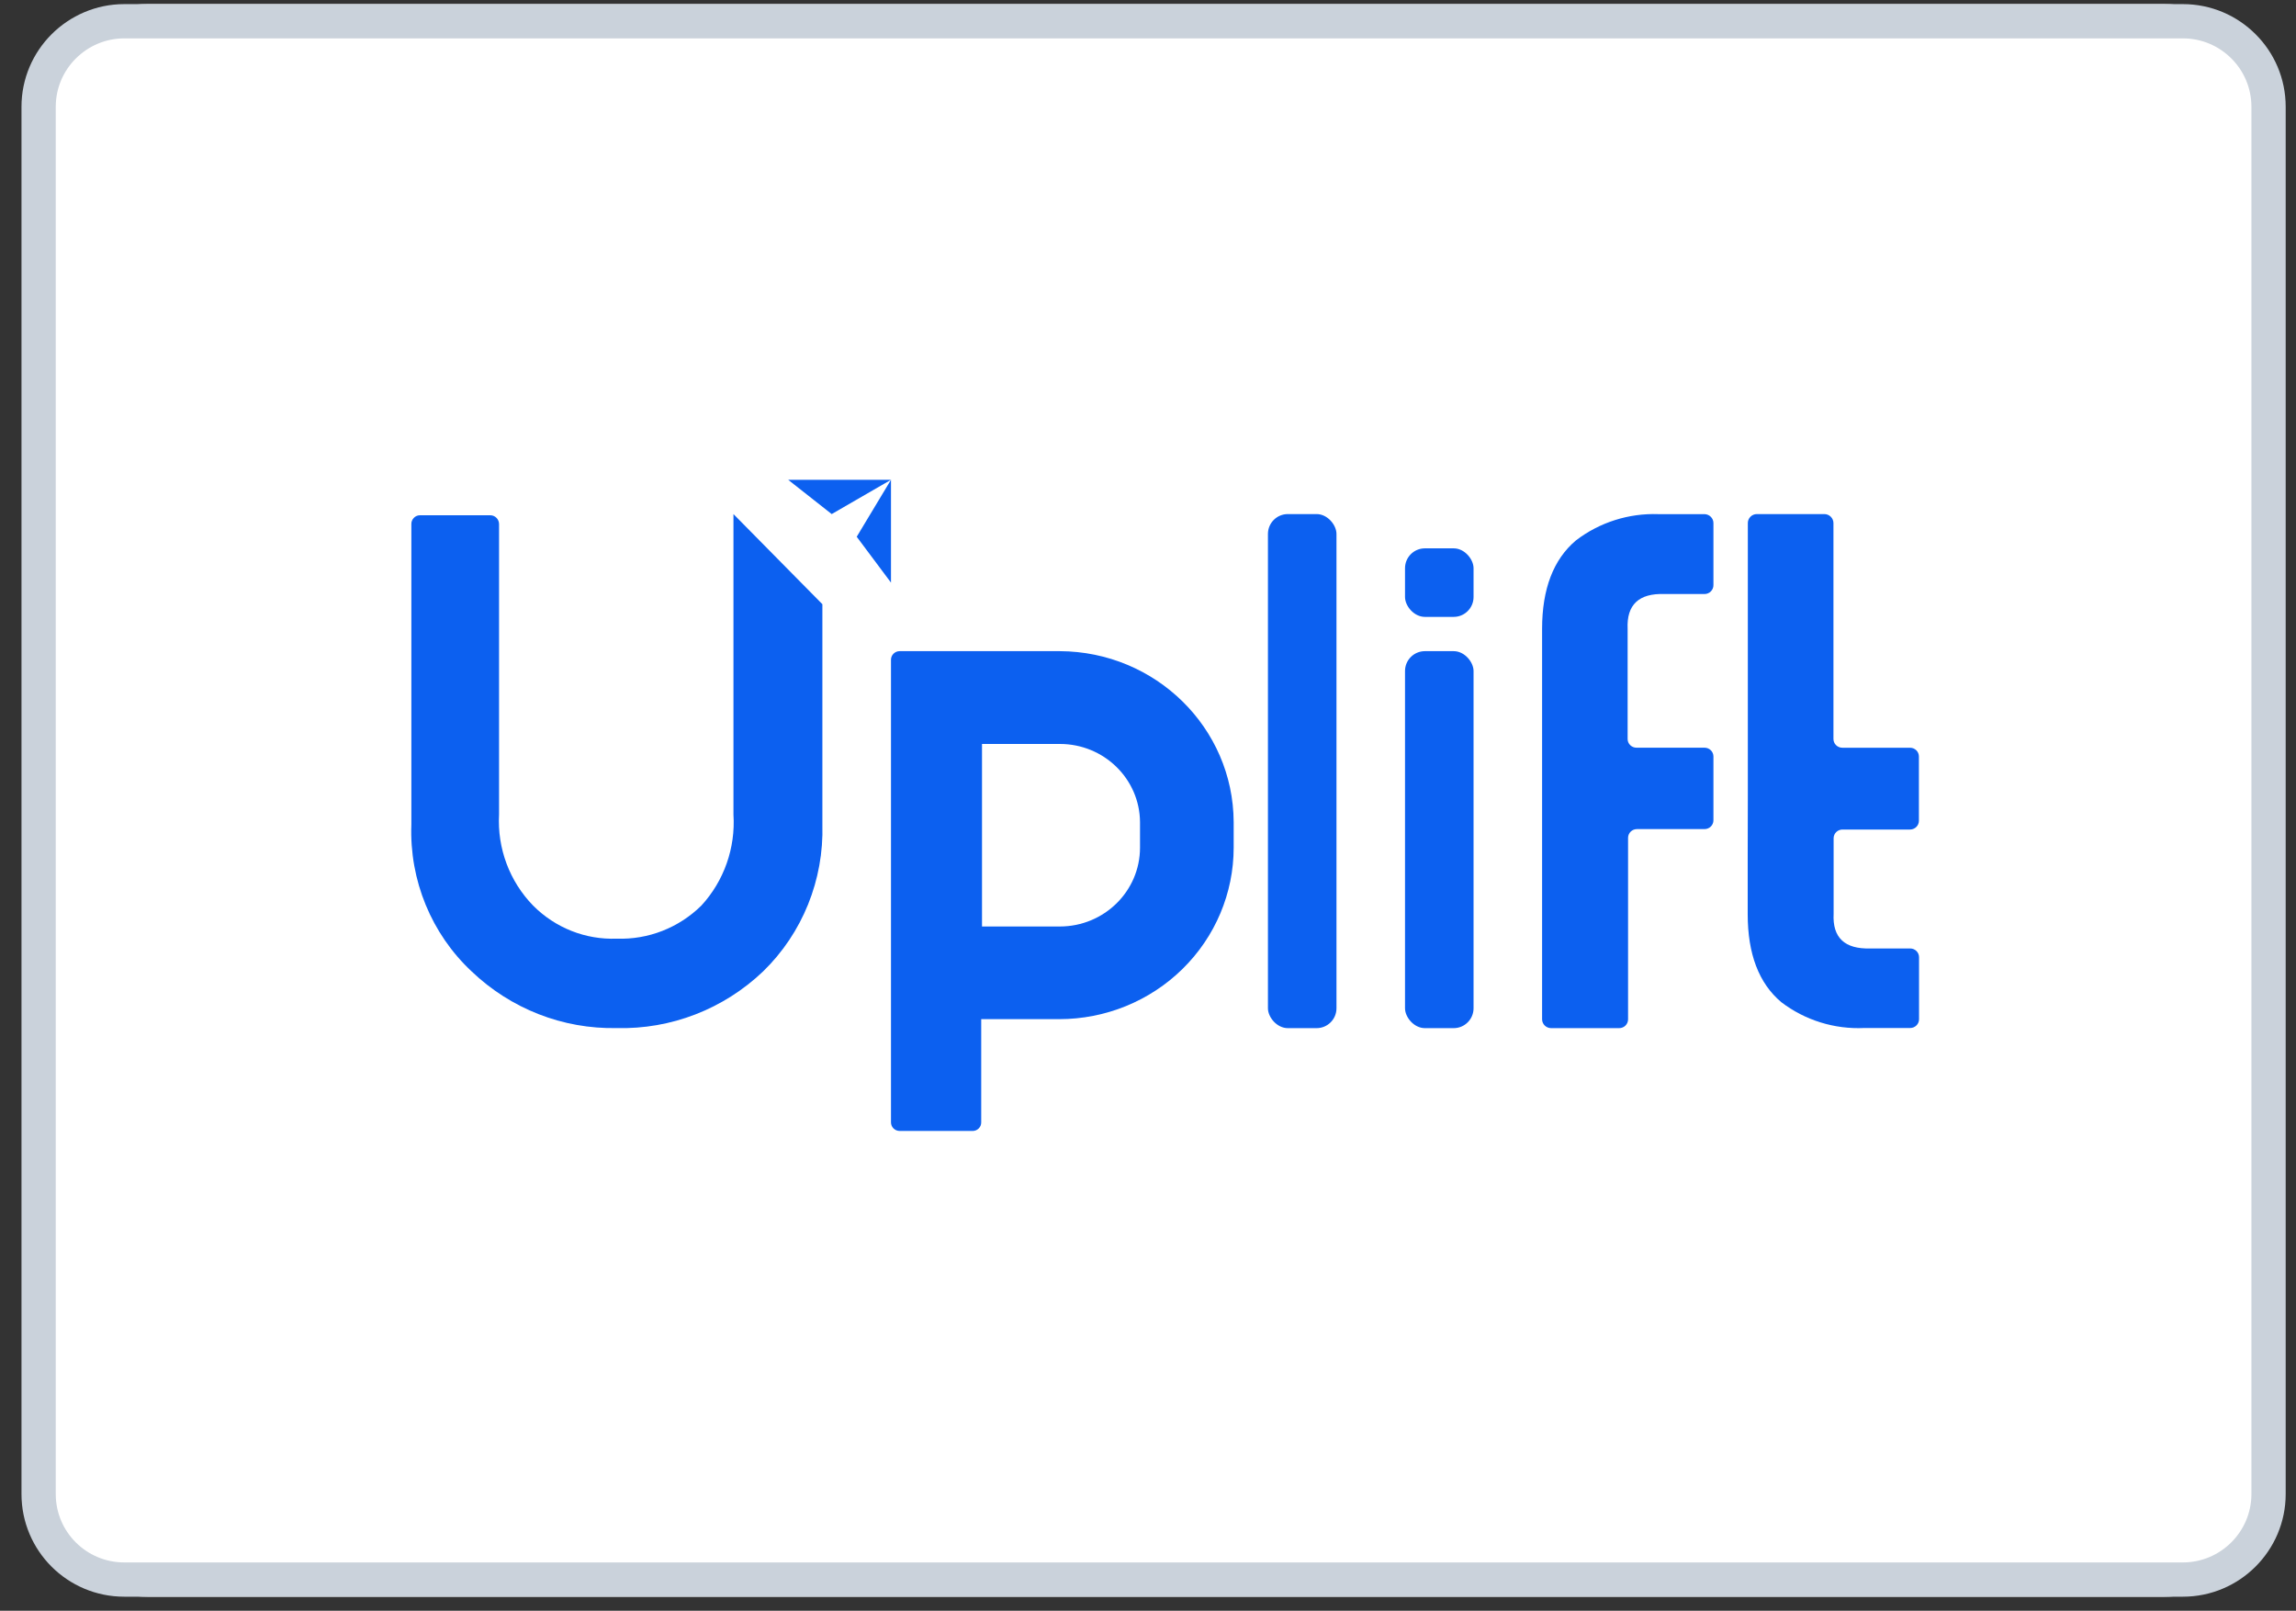 <?xml version="1.0" encoding="UTF-8"?>
<svg width="67px" height="47px" viewBox="0 0 67 47" version="1.1" xmlns="http://www.w3.org/2000/svg" xmlns:xlink="http://www.w3.org/1999/xlink">
    <rect x="0" y="0" width="67" height="47" fill="#333333" stroke="none"/>
    <g id="Page-1" stroke="none" stroke-width="1" fill="none" fill-rule="evenodd">
        <g id="Group" transform="translate(1, 0)">
            <g id="visa">
                <path d="M0.229,3.116 C0.229,1.462 1.602,0.12 3.299,0.12 L62.159,0.12 C63.855,0.12 65.229,1.461 65.229,3.116 L65.229,43.595 C65.229,45.249 63.856,46.59 62.159,46.59 L3.299,46.59 C1.603,46.59 0.229,45.25 0.229,43.595 L0.229,3.116 Z" id="Rectangle-Copy-4" fill="#FFFFFF" fill-rule="nonzero"></path>
                <path d="M62.699,0.62 L2.626,0.62 C1.938,0.62 1.313,0.901 0.859,1.353 C0.407,1.805 0.127,2.428 0.127,3.116 L0.127,43.595 C0.127,44.284 0.406,44.908 0.858,45.359 C1.311,45.811 1.936,46.09 2.626,46.09 L62.699,46.09 C63.388,46.09 64.013,45.81 64.466,45.358 C64.918,44.906 65.199,44.283 65.199,43.595 L65.199,3.116 C65.199,2.427 64.92,1.803 64.467,1.352 C64.015,0.9 63.39,0.62 62.699,0.62 Z" id="Rectangle-Copy-4" stroke="#CAD2DB"></path>
            </g>
            <g id="uplift" transform="translate(11, 14)" fill="#0C60F0" fill-rule="nonzero">
                <rect id="Rectangle" x="25" y="1" width="2" height="15" rx="0.58"></rect>
                <rect id="Rectangle" x="29" y="2" width="2" height="2" rx="0.58"></rect>
                <rect id="Rectangle" x="29" y="5" width="2" height="11" rx="0.58"></rect>
                <path d="M33,6.224 L33,4.348 C33,3.183 33.332,2.322 33.986,1.77 C34.672,1.243 35.526,0.971 36.396,1.002 L37.74,1.002 C37.884,1.005 38,1.121 38,1.263 L38,3.072 C38.001,3.141 37.974,3.207 37.925,3.256 C37.877,3.305 37.81,3.333 37.74,3.333 L36.575,3.333 C35.823,3.306 35.464,3.646 35.496,4.348 L35.496,7.557 C35.494,7.625 35.521,7.692 35.57,7.741 C35.619,7.79 35.686,7.817 35.755,7.817 L37.74,7.817 C37.884,7.817 38,7.932 38,8.073 L38,9.936 C38,10.077 37.884,10.192 37.74,10.192 L35.769,10.192 C35.625,10.192 35.509,10.306 35.509,10.448 L35.509,15.744 C35.509,15.813 35.481,15.878 35.431,15.927 C35.382,15.975 35.314,16.001 35.245,16 L33.264,16 C33.12,16 33.002,15.886 33,15.744 L33,8.1" id="Path"></path>
                <path d="M39.004,9.187 L39.004,1.26 C39.004,1.191 39.032,1.125 39.082,1.076 C39.131,1.027 39.198,1 39.268,1 L41.239,1 C41.383,1.002 41.5,1.117 41.502,1.26 L41.502,7.558 C41.501,7.626 41.528,7.692 41.576,7.741 C41.625,7.79 41.692,7.818 41.761,7.818 L43.737,7.818 C43.88,7.818 43.996,7.932 43.996,8.073 L43.996,9.949 C43.996,10.09 43.88,10.205 43.737,10.205 L41.765,10.205 C41.623,10.205 41.507,10.319 41.507,10.46 L41.507,12.662 C41.471,13.362 41.832,13.697 42.577,13.675 L43.741,13.675 C43.884,13.675 44,13.789 44,13.93 L44,15.74 C44,15.882 43.884,15.996 43.741,15.996 L42.403,15.996 C41.531,16.037 40.672,15.77 39.981,15.243 C39.327,14.694 39,13.838 39,12.675 L39,11.059" id="Path"></path>
                <path d="M18.925,5 L14.25,5 C14.111,5.002 14,5.114 14,5.25 L14,18.75 C14,18.886 14.111,18.998 14.25,19 L16.383,19 C16.45,19 16.514,18.974 16.561,18.926 C16.608,18.879 16.634,18.816 16.633,18.75 L16.633,15.738 L18.907,15.738 C20.258,15.738 21.553,15.211 22.508,14.272 C23.463,13.334 24,12.061 24,10.733 L24,9.987 C23.988,7.238 21.723,5.012 18.925,5 Z M21.267,10.733 C21.267,12.002 20.221,13.032 18.93,13.034 L16.656,13.034 L16.656,7.708 L18.93,7.708 C20.213,7.708 21.257,8.725 21.267,9.987 L21.267,10.733 Z" id="Shape"></path>
                <path d="M8.465,12.425 C7.806,13.074 6.914,13.422 5.996,13.389 C5.087,13.424 4.204,13.075 3.558,12.425 C2.87,11.72 2.509,10.754 2.563,9.764 L2.563,1.294 C2.563,1.151 2.449,1.035 2.308,1.035 L0.254,1.035 C0.187,1.035 0.123,1.062 0.076,1.111 C0.028,1.16 0.002,1.226 0.004,1.294 L0.004,10.062 C-0.055,11.682 0.588,13.247 1.763,14.345 C2.907,15.437 4.426,16.03 5.996,15.998 C7.579,16.039 9.114,15.445 10.268,14.345 C11.416,13.23 12.044,11.673 11.998,10.062 L11.998,3.63 L10.7,2.315 L9.403,1 L9.403,9.764 C9.466,10.744 9.127,11.707 8.465,12.425 Z" id="Path"></path>
                <polyline id="Path" points="11 0 14 0 12.27 1"></polyline>
                <polyline id="Path" points="14 3 14 0 13 1.662"></polyline>
            </g>
        </g>
    </g>
</svg>
